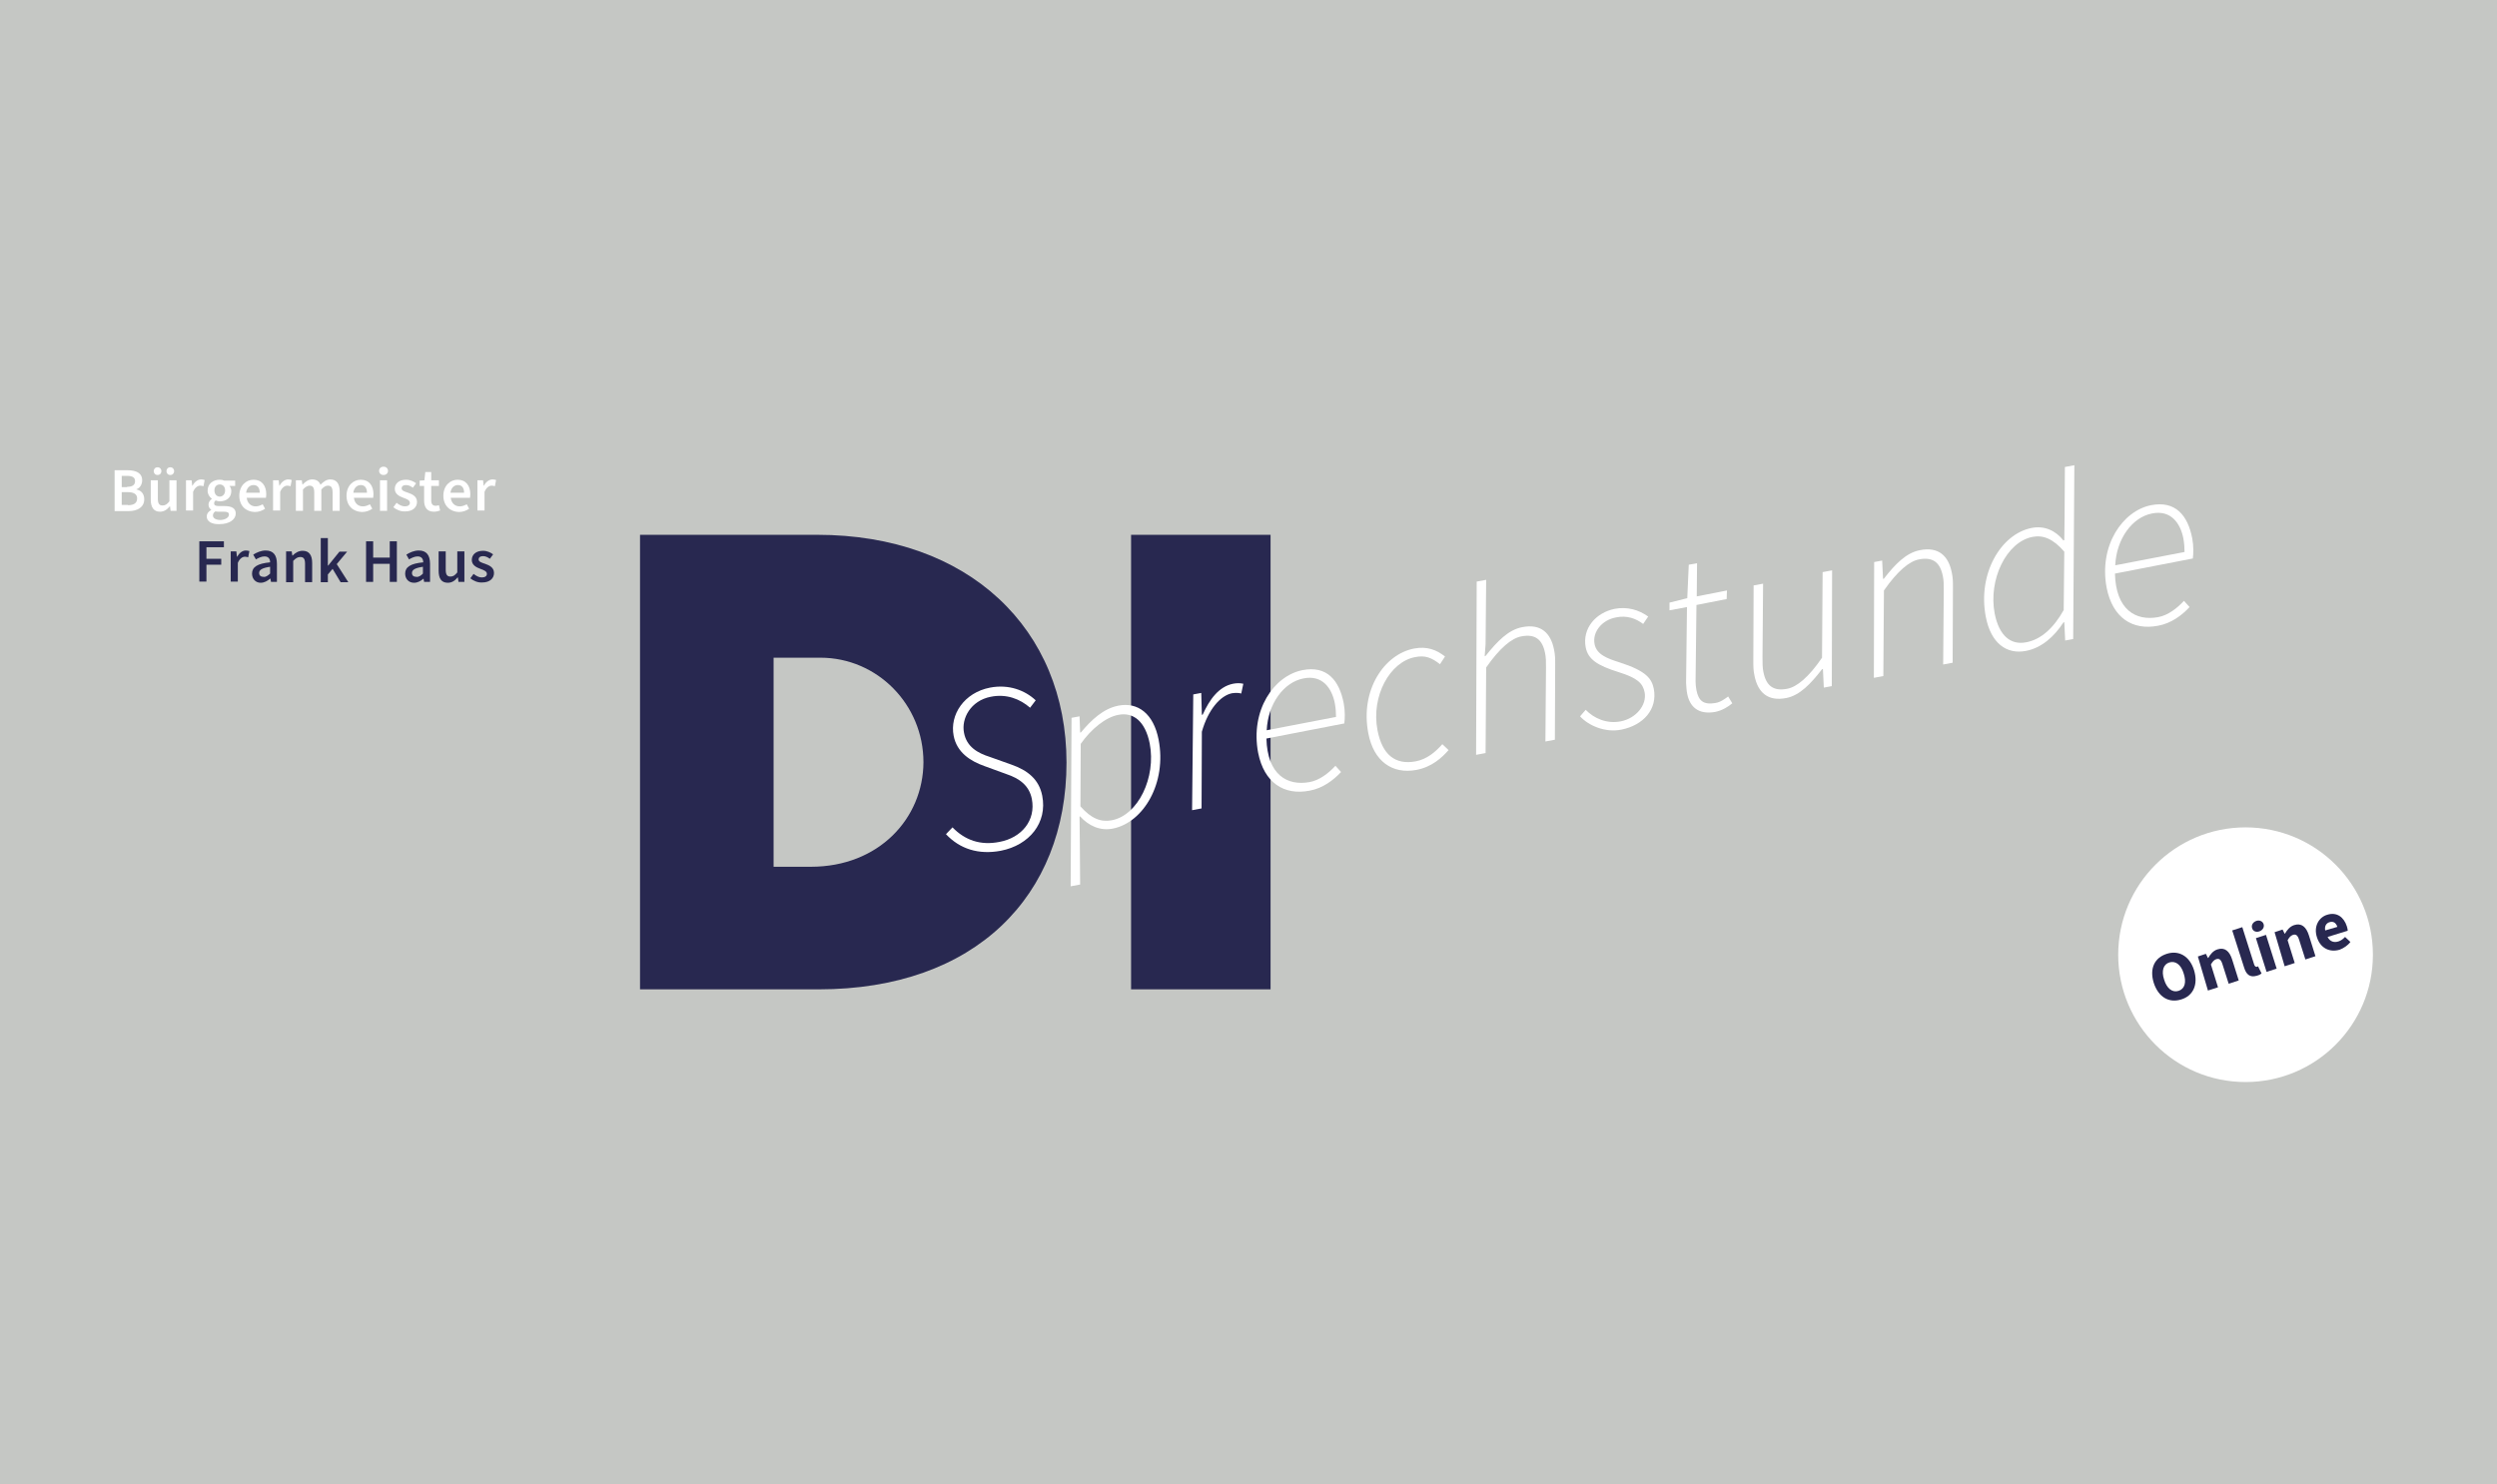 <?xml version="1.0" encoding="utf-8" standalone="no"?><!-- Generator: Adobe Illustrator 26.5.0, SVG Export Plug-In . SVG Version: 6.00 Build 0)  --><svg xmlns="http://www.w3.org/2000/svg" xmlns:xlink="http://www.w3.org/1999/xlink" style="enable-background:new 0 0 843.1 501.3;" version="1.1" viewBox="0 0 843.1 501.3" x="0px" xml:space="preserve" y="0px">
<style type="text/css">
	.st0{fill:#C5C7C4;}
	.st1{fill:#282850;}
	.st2{fill:#FFFFFF;}
	.st3{clip-path:url(#SVGID_00000000186750791022245610000013259644227841427329_);}
	.st4{clip-path:url(#SVGID_00000112626814506514443600000016394085181405214126_);}
	.st5{clip-path:url(#SVGID_00000040550147020024086900000002415495565472334726_);}
	.st6{fill:none;}
</style>
<g id="hintergrund">
	<rect class="st0" height="501.3" width="843.1"/>
</g>
<g id="DI">
	<g>
		<path class="st1" d="M275.9,180.6h-59.8v153.5h60.3c52.9,0,83.7-31.6,83.7-76.6C360.1,212.5,327.2,180.6,275.9,180.6z     M273.8,292.7h-12.6v-70.6h15.8c19.2,0,34.8,15.8,34.8,35.3C311.7,276.4,296.7,292.7,273.8,292.7z M381.9,180.6v153.5h47.1V180.6    H381.9z"/>
		<g>
			<circle class="st2" cx="758.2" cy="322.4" r="43"/>
		</g>
		<g>
			<g>
				<path class="st1" d="M727.2,331.9c-1.5-4.9,0.3-8.5,4.4-9.8c4-1.3,7.7,0.7,9.2,5.5c1.5,4.9-0.3,8.7-4.3,9.9      C732.4,338.8,728.8,336.8,727.2,331.9z M737.3,328.7c-0.9-3-2.8-4.3-4.8-3.7c-2,0.6-2.8,2.8-1.8,5.8c0.9,3,2.8,4.5,4.9,3.8      S738.3,331.7,737.3,328.7z"/>
				<path class="st1" d="M742.1,323l2.7-0.9l0.7,1.4l0.1,0c0.7-1.2,1.6-2.4,3.1-2.9c2.5-0.8,4.1,0.6,5,3.5l2.2,7l-3.4,1.1l-2.1-6.6      c-0.5-1.6-1.1-2-2.1-1.7c-0.8,0.3-1.2,0.8-1.8,1.8l2.4,7.7l-3.4,1.1L742.1,323z"/>
				<path class="st1" d="M757.7,326.7l-4-12.5l3.4-1.1l4,12.6c0.2,0.7,0.6,0.8,0.9,0.8c0.1,0,0.2-0.1,0.4-0.2l1.2,2.4      c-0.3,0.3-0.8,0.6-1.6,0.8C759.6,330.2,758.4,329,757.7,326.7z"/>
				<path class="st1" d="M760.4,313.4c-0.3-1,0.3-2,1.4-2.4c1.1-0.4,2.2,0.1,2.5,1.1c0.3,1-0.3,2-1.4,2.4      C761.8,314.9,760.7,314.5,760.4,313.4z M761.7,316.8l3.4-1.1l3.6,11.4l-3.4,1.1L761.7,316.8z"/>
				<path class="st1" d="M768,314.8l2.7-0.9l0.7,1.4l0.1,0c0.7-1.2,1.6-2.4,3.1-2.9c2.5-0.8,4.1,0.6,5,3.5l2.2,7l-3.4,1.1l-2.1-6.6      c-0.5-1.6-1.1-2-2.1-1.7c-0.8,0.3-1.2,0.8-1.8,1.8l2.4,7.7l-3.4,1.1L768,314.8z"/>
				<path class="st1" d="M782.3,316.5c-1.2-3.7,0.7-6.8,3.5-7.6c3.2-1,5.6,0.8,6.6,3.9c0.2,0.6,0.3,1.2,0.3,1.5l-6.8,2.1      c0.8,1.6,2.2,2,3.7,1.5c0.9-0.3,1.5-0.8,2.2-1.5l1.8,1.7c-0.9,1.2-2.3,2.1-3.6,2.6C786.7,321.7,783.5,320.3,782.3,316.5z       M789.2,313c-0.4-1.2-1.2-2-2.6-1.6c-1.1,0.3-1.8,1.3-1.5,2.8L789.2,313z"/>
			</g>
		</g>
	</g>
</g>
<g id="text_00000078009333207049154060000016032929804230688164_">
	<g>
		<g>
			<path class="st2" d="M38.7,158.8h4.4c2.8,0,4.9,0.9,4.9,3.4c0,1.3-0.7,2.6-1.9,3v0.1c1.5,0.3,2.6,1.4,2.6,3.3c0,2.7-2.3,4-5.3,4     h-4.7V158.8z M42.9,164.4c1.9,0,2.7-0.7,2.7-1.9c0-1.3-0.9-1.8-2.7-1.8h-1.8v3.8H42.9z M43.2,170.6c2,0,3.1-0.7,3.1-2.3     c0-1.4-1.1-2.1-3.1-2.1h-2.1v4.3H43.2z"/>
			<path class="st2" d="M50.9,168.7v-6.5h2.4v6.2c0,1.7,0.5,2.3,1.6,2.3c0.9,0,1.5-0.4,2.3-1.4v-7.1h2.4v10.3h-2l-0.2-1.5h-0.1     c-0.9,1.1-1.9,1.8-3.3,1.8C51.9,172.8,50.9,171.3,50.9,168.7z M51.9,159.1c0-0.7,0.5-1.3,1.3-1.3s1.3,0.6,1.3,1.3     c0,0.7-0.5,1.3-1.3,1.3S51.9,159.8,51.9,159.1z M56.2,159.1c0-0.7,0.5-1.3,1.3-1.3s1.3,0.6,1.3,1.3c0,0.7-0.5,1.3-1.3,1.3     S56.2,159.8,56.2,159.1z"/>
			<path class="st2" d="M62.7,162.2h2l0.2,1.8h0.1c0.7-1.3,1.8-2.1,2.9-2.1c0.5,0,0.9,0.1,1.2,0.2l-0.4,2.1     c-0.4-0.1-0.6-0.2-1.1-0.2c-0.8,0-1.8,0.6-2.4,2.1v6.3h-2.4V162.2z"/>
			<path class="st2" d="M69.8,174.4c0-0.9,0.5-1.6,1.5-2.2v-0.1c-0.5-0.3-0.9-0.9-0.9-1.7c0-0.8,0.5-1.5,1.1-1.9v-0.1     c-0.7-0.5-1.4-1.5-1.4-2.7c0-2.4,1.9-3.7,4.1-3.7c0.6,0,1.1,0.1,1.5,0.3h3.7v1.8h-1.9c0.3,0.4,0.6,1,0.6,1.7     c0,2.3-1.7,3.5-3.9,3.5c-0.4,0-0.9-0.1-1.4-0.3c-0.3,0.3-0.5,0.5-0.5,1c0,0.6,0.4,0.9,1.7,0.9h1.8c2.5,0,3.8,0.8,3.8,2.5     c0,2-2.1,3.6-5.5,3.6C71.7,177.1,69.8,176.2,69.8,174.4z M77.3,173.8c0-0.8-0.6-1-1.8-1h-1.4c-0.6,0-1,0-1.4-0.1     c-0.6,0.4-0.8,0.9-0.8,1.4c0,0.9,1,1.5,2.6,1.5C76.2,175.5,77.3,174.7,77.3,173.8z M76,165.6c0-1.3-0.8-2-1.8-2s-1.8,0.7-1.8,2     c0,1.3,0.8,2.1,1.8,2.1C75.2,167.7,76,166.9,76,165.6z"/>
			<path class="st2" d="M80.8,167.4c0-3.4,2.3-5.4,4.8-5.4c2.8,0,4.3,2,4.3,4.9c0,0.5-0.1,0.9-0.1,1.2h-6.5c0.2,1.8,1.4,2.9,3,2.9     c0.9,0,1.6-0.3,2.4-0.7l0.8,1.5c-1,0.7-2.2,1.1-3.5,1.1C83,172.8,80.8,170.8,80.8,167.4z M87.7,166.4c0-1.6-0.7-2.6-2.1-2.6     c-1.2,0-2.3,0.9-2.5,2.6H87.7z"/>
			<path class="st2" d="M92.1,162.2h2l0.2,1.8h0.1c0.7-1.3,1.8-2.1,2.9-2.1c0.5,0,0.9,0.1,1.2,0.2l-0.4,2.1     c-0.4-0.1-0.6-0.2-1.1-0.2c-0.8,0-1.8,0.6-2.4,2.1v6.3h-2.4V162.2z"/>
			<path class="st2" d="M99.9,162.2h2l0.2,1.4h0.1c0.9-0.9,1.9-1.7,3.2-1.7c1.5,0,2.4,0.7,2.8,1.8c1-1,2-1.8,3.3-1.8     c2.2,0,3.2,1.5,3.2,4.1v6.5h-2.4v-6.2c0-1.7-0.5-2.3-1.6-2.3c-0.7,0-1.4,0.4-2.2,1.3v7.2h-2.4v-6.2c0-1.7-0.5-2.3-1.6-2.3     c-0.6,0-1.4,0.4-2.2,1.3v7.2h-2.4V162.2z"/>
			<path class="st2" d="M117,167.4c0-3.4,2.3-5.4,4.8-5.4c2.8,0,4.3,2,4.3,4.9c0,0.5-0.1,0.9-0.1,1.2h-6.5c0.2,1.8,1.4,2.9,3,2.9     c0.9,0,1.6-0.3,2.4-0.7l0.8,1.5c-1,0.7-2.2,1.1-3.5,1.1C119.2,172.8,117,170.8,117,167.4z M123.9,166.4c0-1.6-0.7-2.6-2.1-2.6     c-1.2,0-2.3,0.9-2.5,2.6H123.9z"/>
			<path class="st2" d="M128,159c0-0.8,0.6-1.4,1.5-1.4c0.9,0,1.5,0.6,1.5,1.4c0,0.8-0.6,1.4-1.5,1.4C128.6,160.4,128,159.8,128,159     z M128.3,162.2h2.4v10.3h-2.4V162.2z"/>
			<path class="st2" d="M132.8,171.3l1.1-1.5c0.9,0.7,1.8,1.2,2.8,1.2c1.1,0,1.7-0.5,1.7-1.2c0-0.9-1.1-1.3-2.2-1.7     c-1.4-0.5-2.9-1.3-2.9-3c0-1.8,1.4-3.1,3.8-3.1c1.4,0,2.6,0.6,3.4,1.2l-1.1,1.5c-0.7-0.5-1.4-0.9-2.3-0.9c-1,0-1.5,0.5-1.5,1.1     c0,0.8,1,1.1,2.2,1.5c1.4,0.5,3,1.2,3,3.1c0,1.8-1.4,3.2-4,3.2C135.3,172.8,133.8,172.1,132.8,171.3z"/>
			<path class="st2" d="M143.2,169v-4.9h-1.5v-1.8l1.6-0.1l0.3-2.8h2v2.8h2.6v1.9h-2.6v4.9c0,1.2,0.5,1.8,1.5,1.8     c0.4,0,0.8-0.1,1.1-0.2l0.4,1.8c-0.6,0.2-1.3,0.4-2.1,0.4C144.1,172.8,143.2,171.2,143.2,169z"/>
			<path class="st2" d="M149.7,167.4c0-3.4,2.3-5.4,4.8-5.4c2.8,0,4.3,2,4.3,4.9c0,0.5-0.1,0.9-0.1,1.2h-6.5c0.2,1.8,1.4,2.9,3,2.9     c0.9,0,1.6-0.3,2.4-0.7l0.8,1.5c-1,0.7-2.2,1.1-3.5,1.1C152,172.8,149.7,170.8,149.7,167.4z M156.7,166.4c0-1.6-0.7-2.6-2.1-2.6     c-1.2,0-2.3,0.9-2.5,2.6H156.7z"/>
			<path class="st2" d="M161.1,162.2h2l0.2,1.8h0.1c0.7-1.3,1.8-2.1,2.9-2.1c0.5,0,0.9,0.1,1.2,0.2l-0.4,2.1     c-0.4-0.1-0.6-0.2-1.1-0.2c-0.8,0-1.8,0.6-2.4,2.1v6.3h-2.4V162.2z"/>
			<path class="st1" d="M67.3,182.8h8.3v2h-5.9v3.9h5v2h-5v5.7h-2.4V182.8z"/>
			<path class="st1" d="M77.8,186.2h2L80,188h0.1c0.7-1.3,1.8-2.1,2.9-2.1c0.5,0,0.9,0.1,1.2,0.2l-0.4,2.1c-0.4-0.1-0.6-0.2-1.1-0.2     c-0.8,0-1.8,0.6-2.4,2.1v6.3h-2.4V186.2z"/>
			<path class="st1" d="M85.1,193.7c0-2.2,1.8-3.4,6.1-3.8c0-1.1-0.5-2-1.9-2c-1,0-2,0.5-2.9,1l-0.9-1.6c1.1-0.7,2.6-1.4,4.2-1.4     c2.6,0,3.8,1.6,3.8,4.5v6.1h-2l-0.2-1.1h-0.1c-0.9,0.8-2,1.4-3.2,1.4C86.3,196.8,85.1,195.5,85.1,193.7z M91.2,193.7v-2.3     c-2.8,0.4-3.7,1.1-3.7,2.1c0,0.9,0.6,1.3,1.5,1.3C89.8,194.9,90.4,194.4,91.2,193.7z"/>
			<path class="st1" d="M96.5,186.2h2l0.2,1.4h0.1c0.9-0.9,2-1.6,3.4-1.6c2.2,0,3.2,1.5,3.2,4.1v6.5h-2.4v-6.2     c0-1.7-0.5-2.3-1.6-2.3c-0.9,0-1.5,0.4-2.4,1.3v7.2h-2.4V186.2z"/>
			<path class="st1" d="M108.3,181.7h2.4v9.3h0.1l3.8-4.7h2.6l-3.5,4.2l3.9,6.1h-2.6l-2.7-4.5l-1.6,1.9v2.6h-2.4V181.7z"/>
			<path class="st1" d="M123.6,182.8h2.4v5.5h5.6v-5.5h2.4v13.7h-2.4v-6.1h-5.6v6.1h-2.4V182.8z"/>
			<path class="st1" d="M136.8,193.7c0-2.2,1.8-3.4,6.1-3.8c0-1.1-0.5-2-1.9-2c-1,0-2,0.5-2.9,1l-0.9-1.6c1.1-0.7,2.6-1.4,4.2-1.4     c2.6,0,3.8,1.6,3.8,4.5v6.1h-2l-0.2-1.1H143c-0.9,0.8-2,1.4-3.2,1.4C138,196.8,136.8,195.5,136.8,193.7z M142.8,193.7v-2.3     c-2.8,0.4-3.7,1.1-3.7,2.1c0,0.9,0.6,1.3,1.5,1.3C141.4,194.9,142.1,194.4,142.8,193.7z"/>
			<path class="st1" d="M148.1,192.7v-6.5h2.4v6.2c0,1.7,0.5,2.3,1.6,2.3c0.9,0,1.5-0.4,2.3-1.4v-7.1h2.4v10.3h-2l-0.2-1.5h-0.1     c-0.9,1.1-1.9,1.8-3.3,1.8C149,196.8,148.1,195.3,148.1,192.7z"/>
			<path class="st1" d="M158.8,195.3l1.1-1.5c0.9,0.7,1.8,1.2,2.8,1.2c1.1,0,1.7-0.5,1.7-1.2c0-0.9-1.1-1.3-2.2-1.7     c-1.4-0.5-2.9-1.3-2.9-3c0-1.8,1.4-3.1,3.8-3.1c1.4,0,2.6,0.6,3.4,1.2l-1.1,1.5c-0.7-0.5-1.4-0.9-2.3-0.9c-1,0-1.5,0.5-1.5,1.1     c0,0.8,1,1.1,2.2,1.5c1.4,0.5,3,1.2,3,3.1c0,1.8-1.4,3.2-4,3.2C161.3,196.8,159.8,196.1,158.8,195.3z"/>
		</g>
	</g>
	<g>
		<g>
			<path class="st2" d="M319.4,281.7l2.2-2.3c4.2,4.3,9.4,6.2,15.9,4.9c7.4-1.4,12.3-7.2,10.9-14.5c-0.9-4.5-4.1-6.9-8.6-8.4     l-7.4-2.7c-4.8-1.7-9.3-4.6-10.4-10.2c-1.4-7.1,3.5-14.6,12.3-16.3c6.3-1.2,11.8,0.9,15.4,4.3l-1.9,2.5     c-3.3-2.9-7.9-4.8-13.3-3.7c-6.7,1.3-10,7.3-9,12.2c0.9,4.7,4.6,6.8,8.7,8.1l7.3,2.6c5.4,1.9,9.3,4.9,10.4,10.5     c1.8,9.1-4.3,16.7-14,18.6C330.4,288.7,324.1,286.7,319.4,281.7z"/>
			<path class="st2" d="M364.6,284.5l0.1,14.2l-3.2,0.6l0.3-56.9l2.7-0.5l0.2,5.5l0.3-0.1c3.4-4.1,7.5-8,12.6-9     c6.6-1.3,11.9,2.7,13.6,11.5c2.8,14.5-5,27.9-15.4,30c-4.4,0.9-8.3-1-11.1-4.1l-0.2,0L364.6,284.5z M364.9,251.2l-0.1,21.1     c3.7,4.2,7,5.4,10.6,4.7c8.9-1.7,15-14.5,12.8-25.9c-1.5-7.5-5.5-10.7-10.6-9.7C373.3,242.2,368.4,246.2,364.9,251.2z"/>
			<path class="st2" d="M402.9,234.5l2.7-0.5l0.2,7.4l0.3-0.1c2.3-5.1,5.4-9.4,10.2-10.4c1.1-0.2,2.2-0.3,3.5,0l-0.7,3.3     c-0.7-0.2-1.7-0.3-3.1-0.1c-4,0.8-8.1,5.6-10.2,13l-0.1,25.9l-3.2,0.6L402.9,234.5z"/>
			<path class="st2" d="M439.8,226.3c8.2-1.6,12.4,3.4,13.9,11.2c0.5,2.7,0.4,5.2,0.2,6.8l-26.3,5.1c0.3,12.2,7,16.1,14.6,14.7     c3.3-0.6,6.4-3,8.7-5.5l1.9,2.1c-2.6,2.8-6.2,5.5-10.6,6.3c-8.7,1.7-15.4-2.7-17.4-12.8C422.1,239.9,430.1,228.2,439.8,226.3z      M451.1,242.1c0-1.5-0.1-2.9-0.4-4.6c-1-5.1-4.2-9.7-10.6-8.4c-6.7,1.3-12,8.6-12.4,17.5L451.1,242.1z"/>
			<path class="st2" d="M462,247.6c-2.8-14.6,5.4-26.7,15.5-28.6c4.3-0.8,7.5,0.4,10.4,2.7l-1.7,2.6c-2.8-2.2-5-3.1-8.4-2.4     c-8.5,1.6-14.9,13.1-12.7,24.7c1.6,8.2,5.9,11.8,12.9,10.5c3.8-0.7,6.7-3.2,9-5.8l2.1,2c-2.3,2.6-5.6,5.7-10.9,6.7     C470.1,261.5,463.8,257.1,462,247.6z"/>
			<path class="st2" d="M498.6,196.4l3.2-0.6l-0.2,21.7l-0.3,4.1l0.3-0.1c4-5,7.7-8.8,12.3-9.7c6.4-1.3,9.7,2,10.8,7.5     c0.4,1.9,0.4,3,0.4,5.2l-0.1,25.3l-3.2,0.6l0.2-24.8c0-2.4,0-3.5-0.3-5c-0.9-4.6-3.3-6.6-8-5.7c-3.3,0.6-7.3,3.9-11.9,10.5     l-0.2,28.9l-3.2,0.6L498.6,196.4z"/>
			<path class="st2" d="M533.5,241.9l1.9-2.2c2.8,2.9,7.1,4.8,11.8,3.9c5.2-1,8.9-5.5,8.1-9.8c-0.6-3-2.3-4.8-8.7-6.8     c-7.4-2.3-10.4-4.4-11.2-8.4c-1.2-6.4,3.4-11.7,9.8-13c4.2-0.8,8.1,0.3,11.3,2.6l-1.7,2.5c-2.4-1.8-5.4-3-9.2-2.2     c-4.8,0.9-8,5-7.2,9c0.7,3.6,4.4,4.9,8.5,6.2c9,2.9,10.8,5.5,11.5,8.9c1.3,6.9-3.5,12.3-11,13.8C542,247.5,536.3,245,533.5,241.9     z"/>
			<path class="st2" d="M569.7,234.4c-0.3-1.4-0.3-2.5-0.4-3.8l0.3-25.6l-5.9,1.1l0-2.6l6-1.5l0.5-11.3l2.8-0.5l-0.1,11.2l10.2-2     l-0.1,2.9l-10.2,2l-0.3,25.8c0,1,0.1,1.9,0.3,3c0.7,3.5,2.3,5,6.4,4.3c1.8-0.3,3.2-1.4,4.3-2.2l1.4,2.3c-1.3,1.1-3.3,2.4-5.7,2.9     C573.2,241.5,570.5,238.4,569.7,234.4z"/>
			<path class="st2" d="M618.5,231.7l-2.7,0.5l-0.3-6.3l-0.3,0.1c-3.8,4.9-7.5,8.8-12,9.7c-6.4,1.3-9.7-2-10.8-7.5     c-0.4-1.9-0.4-3-0.4-5.2l0.1-25.3l3.2-0.6l-0.2,24.8c0,2.3,0,3.5,0.3,5c0.9,4.6,3.3,6.6,8,5.7c3.3-0.6,7.3-3.9,11.8-10.5     l0.2-28.9l3.2-0.6L618.5,231.7z"/>
			<path class="st2" d="M632.8,189.8l2.7-0.5l0.3,6.2l0.3-0.1c3.8-4.9,7.5-8.7,12.1-9.6c6.4-1.3,9.7,2,10.8,7.5     c0.4,1.9,0.4,3,0.4,5.2l-0.1,25.3l-3.2,0.6l0.2-24.8c0-2.4,0-3.5-0.3-5c-0.9-4.6-3.3-6.6-8-5.7c-3.3,0.6-7.3,3.9-11.9,10.5     l-0.2,28.9l-3.2,0.6L632.8,189.8z"/>
			<path class="st2" d="M697.1,174.8l0.1-17.1l3.2-0.6l-0.4,58.7l-2.7,0.5l-0.3-6.2l-0.3,0.1c-3.1,4.8-7.4,8.6-12.6,9.6     c-6.6,1.3-11.9-2.6-13.6-11.5c-2.8-14.5,5-27.9,15.4-30c4.4-0.9,8.2,0.9,10.8,4.2l0.3-0.1L697.1,174.8z M696.8,206l0.2-19.7     c-3.7-4.3-7.1-5.7-10.7-5c-8.9,1.7-15,14.5-12.8,25.9c1.5,7.6,5.5,10.7,10.6,9.7C689.1,216,693.4,212.1,696.8,206z"/>
			<path class="st2" d="M726.3,170.6c8.2-1.6,12.4,3.4,13.9,11.2c0.5,2.7,0.4,5.2,0.2,6.8l-26.3,5.1c0.3,12.2,7,16.1,14.6,14.7     c3.3-0.6,6.4-3,8.7-5.5l1.9,2.1c-2.6,2.8-6.2,5.5-10.6,6.3c-8.7,1.7-15.4-2.7-17.4-12.8C708.6,184.2,716.7,172.5,726.3,170.6z      M737.6,186.4c0-1.5-0.1-2.9-0.4-4.6c-1-5.1-4.2-9.7-10.6-8.4c-6.7,1.3-12,8.6-12.4,17.5L737.6,186.4z"/>
		</g>
	</g>
	<rect class="st6" height="1.8" width="3.6" x="646.2" y="475.8"/>
</g>
</svg>